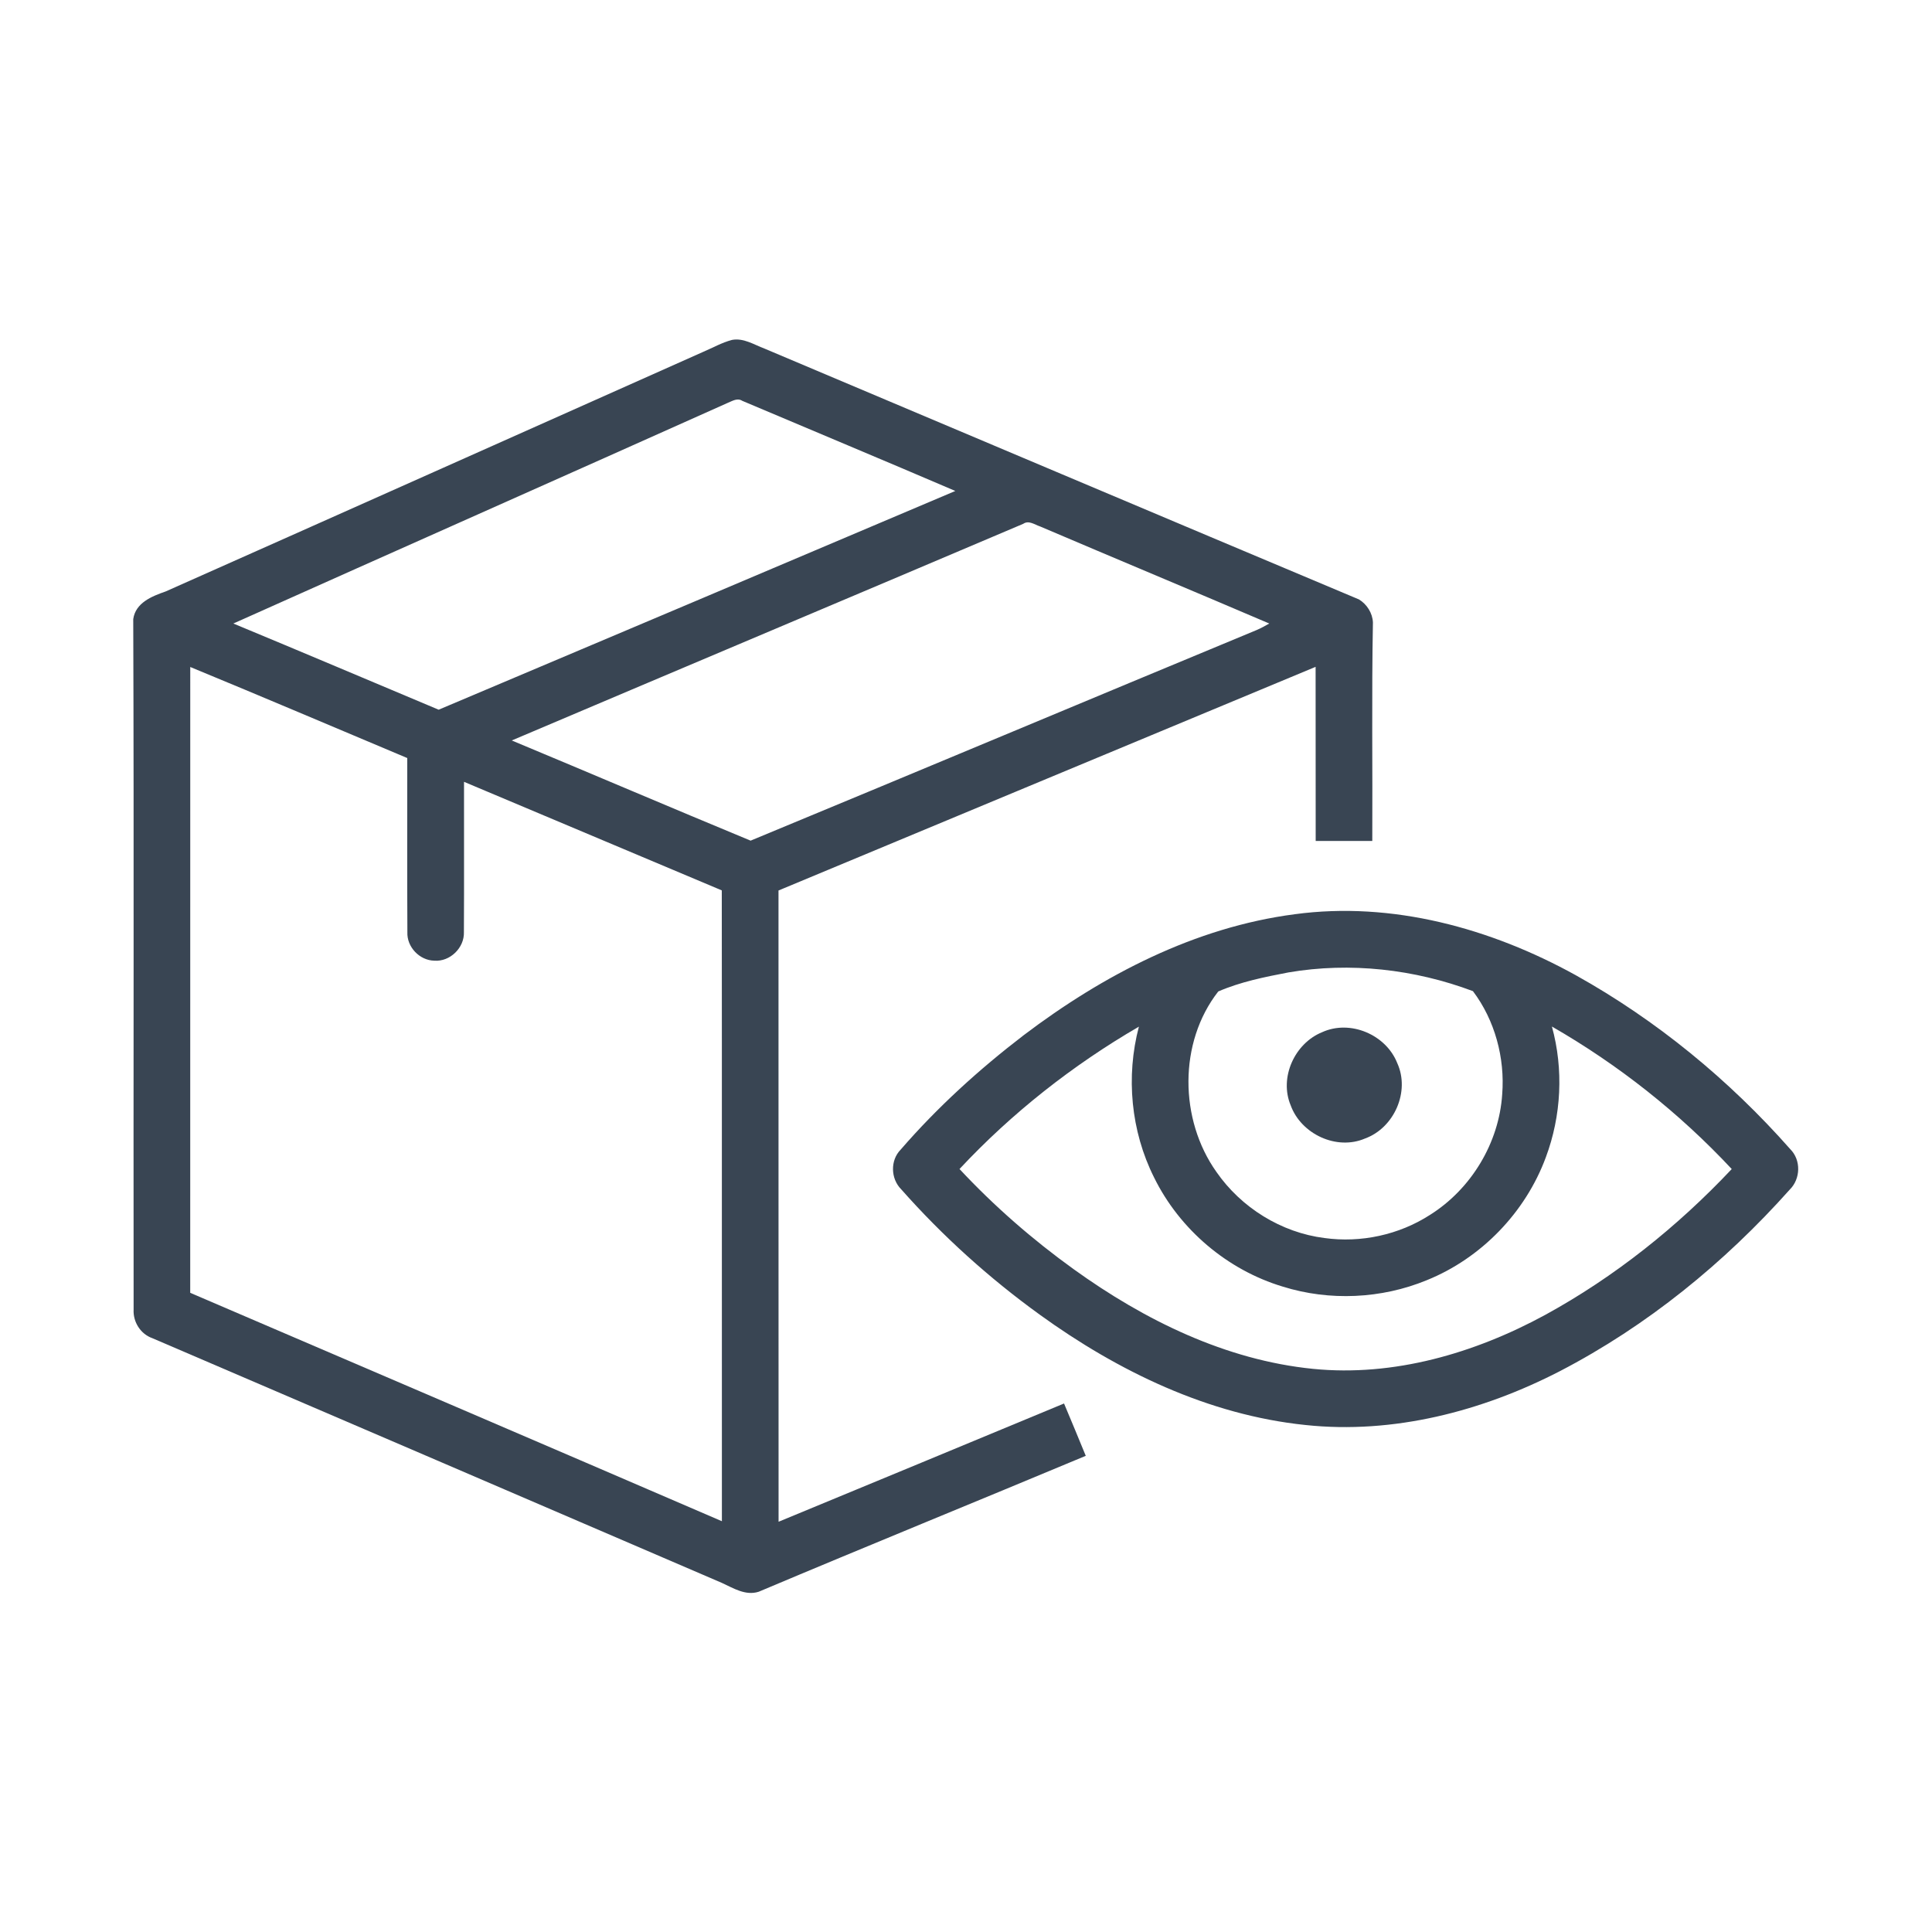 <?xml version="1.0" encoding="UTF-8" ?>
<!DOCTYPE svg PUBLIC "-//W3C//DTD SVG 1.1//EN" "http://www.w3.org/Graphics/SVG/1.1/DTD/svg11.dtd">
<svg width="512pt" height="512pt" viewBox="0 0 512 512" version="1.1" xmlns="http://www.w3.org/2000/svg">
<g id="#394553ff">
<path fill="#394553" opacity="1.00" d=" M 186.23 93.30 C 188.81 92.21 191.27 90.79 193.99 90.08 C 197.06 89.50 199.83 91.35 202.60 92.38 C 255.11 114.55 307.60 136.77 360.13 158.85 C 362.23 160.11 363.74 162.48 363.84 164.96 C 363.48 184.25 363.77 203.56 363.67 222.86 C 358.67 222.87 353.67 222.86 348.67 222.86 C 348.64 207.48 348.68 192.10 348.65 176.72 C 301.19 196.44 253.77 216.25 206.31 235.99 C 206.33 291.75 206.30 347.51 206.33 403.28 C 231.57 392.88 256.76 382.39 281.98 371.94 C 283.94 376.54 285.82 381.18 287.74 385.81 C 258.87 397.88 229.88 409.67 201.06 421.83 C 197.56 422.94 194.38 420.89 191.34 419.50 C 141.03 397.84 90.70 376.23 40.37 354.63 C 37.24 353.53 35.23 350.32 35.41 347.04 C 35.33 286.05 35.52 225.04 35.31 164.07 C 35.92 159.73 40.26 158.01 43.88 156.75 C 91.35 135.65 138.78 114.44 186.23 93.30 M 192.91 106.74 C 149.25 126.30 105.51 145.68 61.84 165.24 C 80.01 172.78 98.12 180.46 116.25 188.08 C 161.91 168.80 207.55 149.47 253.17 130.11 C 234.39 122.06 215.52 114.19 196.70 106.22 C 195.42 105.39 194.11 106.26 192.91 106.74 M 135.62 196.23 C 156.74 205.03 177.78 214.03 198.92 222.78 C 243.66 204.26 288.31 185.51 333.04 166.96 C 334.19 166.47 335.28 165.86 336.37 165.24 C 316.16 156.59 295.85 148.14 275.63 139.51 C 274.20 139.05 272.65 137.80 271.16 138.82 C 226.01 158.01 180.78 177.05 135.62 196.23 M 50.42 176.76 C 50.40 232.04 50.41 287.33 50.41 342.61 C 97.39 362.77 144.38 382.89 191.31 403.14 C 191.27 347.41 191.34 291.68 191.28 235.96 C 168.51 226.36 145.74 216.76 122.97 207.19 C 122.94 220.46 123.02 233.74 122.94 247.02 C 123.09 251.18 119.25 254.91 115.09 254.59 C 111.17 254.51 107.79 250.95 107.96 247.04 C 107.88 231.65 107.94 216.27 107.93 200.89 C 88.76 192.83 69.64 184.68 50.42 176.76 Z" />
<path fill="#394553" opacity="1.00" d=" M 343.12 242.28 C 368.92 238.79 395.07 245.99 417.59 258.44 C 439.00 270.37 458.22 286.17 474.43 304.53 C 477.34 307.43 477.19 312.42 474.29 315.27 C 457.00 334.66 436.49 351.38 413.39 363.37 C 392.76 374.02 369.25 380.13 345.95 377.64 C 320.26 374.99 296.30 363.40 275.57 348.42 C 262.15 338.72 249.78 327.56 238.81 315.16 C 236.03 312.36 235.89 307.52 238.67 304.68 C 248.41 293.43 259.49 283.38 271.30 274.33 C 292.34 258.39 316.67 245.72 343.12 242.28 M 341.46 257.70 C 335.16 258.91 328.75 260.19 322.85 262.75 C 312.29 276.26 312.51 296.70 322.37 310.58 C 328.93 320.04 339.54 326.65 351.00 328.09 C 360.65 329.43 370.76 327.25 378.96 321.96 C 389.89 315.10 397.27 302.87 398.10 289.98 C 398.85 280.37 396.16 270.36 390.34 262.66 C 374.85 256.84 357.81 254.91 341.46 257.70 M 254.28 309.80 C 263.46 319.64 273.66 328.53 284.59 336.39 C 303.27 349.84 324.79 360.44 347.95 362.76 C 369.36 364.90 390.77 358.63 409.46 348.48 C 427.90 338.39 444.53 325.10 458.93 309.81 C 445.04 294.94 428.91 282.18 411.27 272.04 C 414.40 283.38 413.78 295.68 409.66 306.70 C 404.27 321.30 392.54 333.44 378.10 339.27 C 366.10 344.21 352.36 344.84 339.96 340.97 C 325.25 336.55 312.60 325.81 305.83 312.02 C 299.69 299.77 298.33 285.30 301.82 272.07 C 284.27 282.27 268.14 294.96 254.28 309.80 Z" />
<path fill="#394553" opacity="1.00" d=" M 350.36 273.55 C 357.80 270.14 367.29 274.17 370.28 281.72 C 373.73 289.26 369.48 298.89 361.76 301.71 C 354.22 304.96 344.82 300.55 342.05 292.94 C 338.96 285.59 343.07 276.52 350.36 273.55 Z" />
</g>
</svg>
